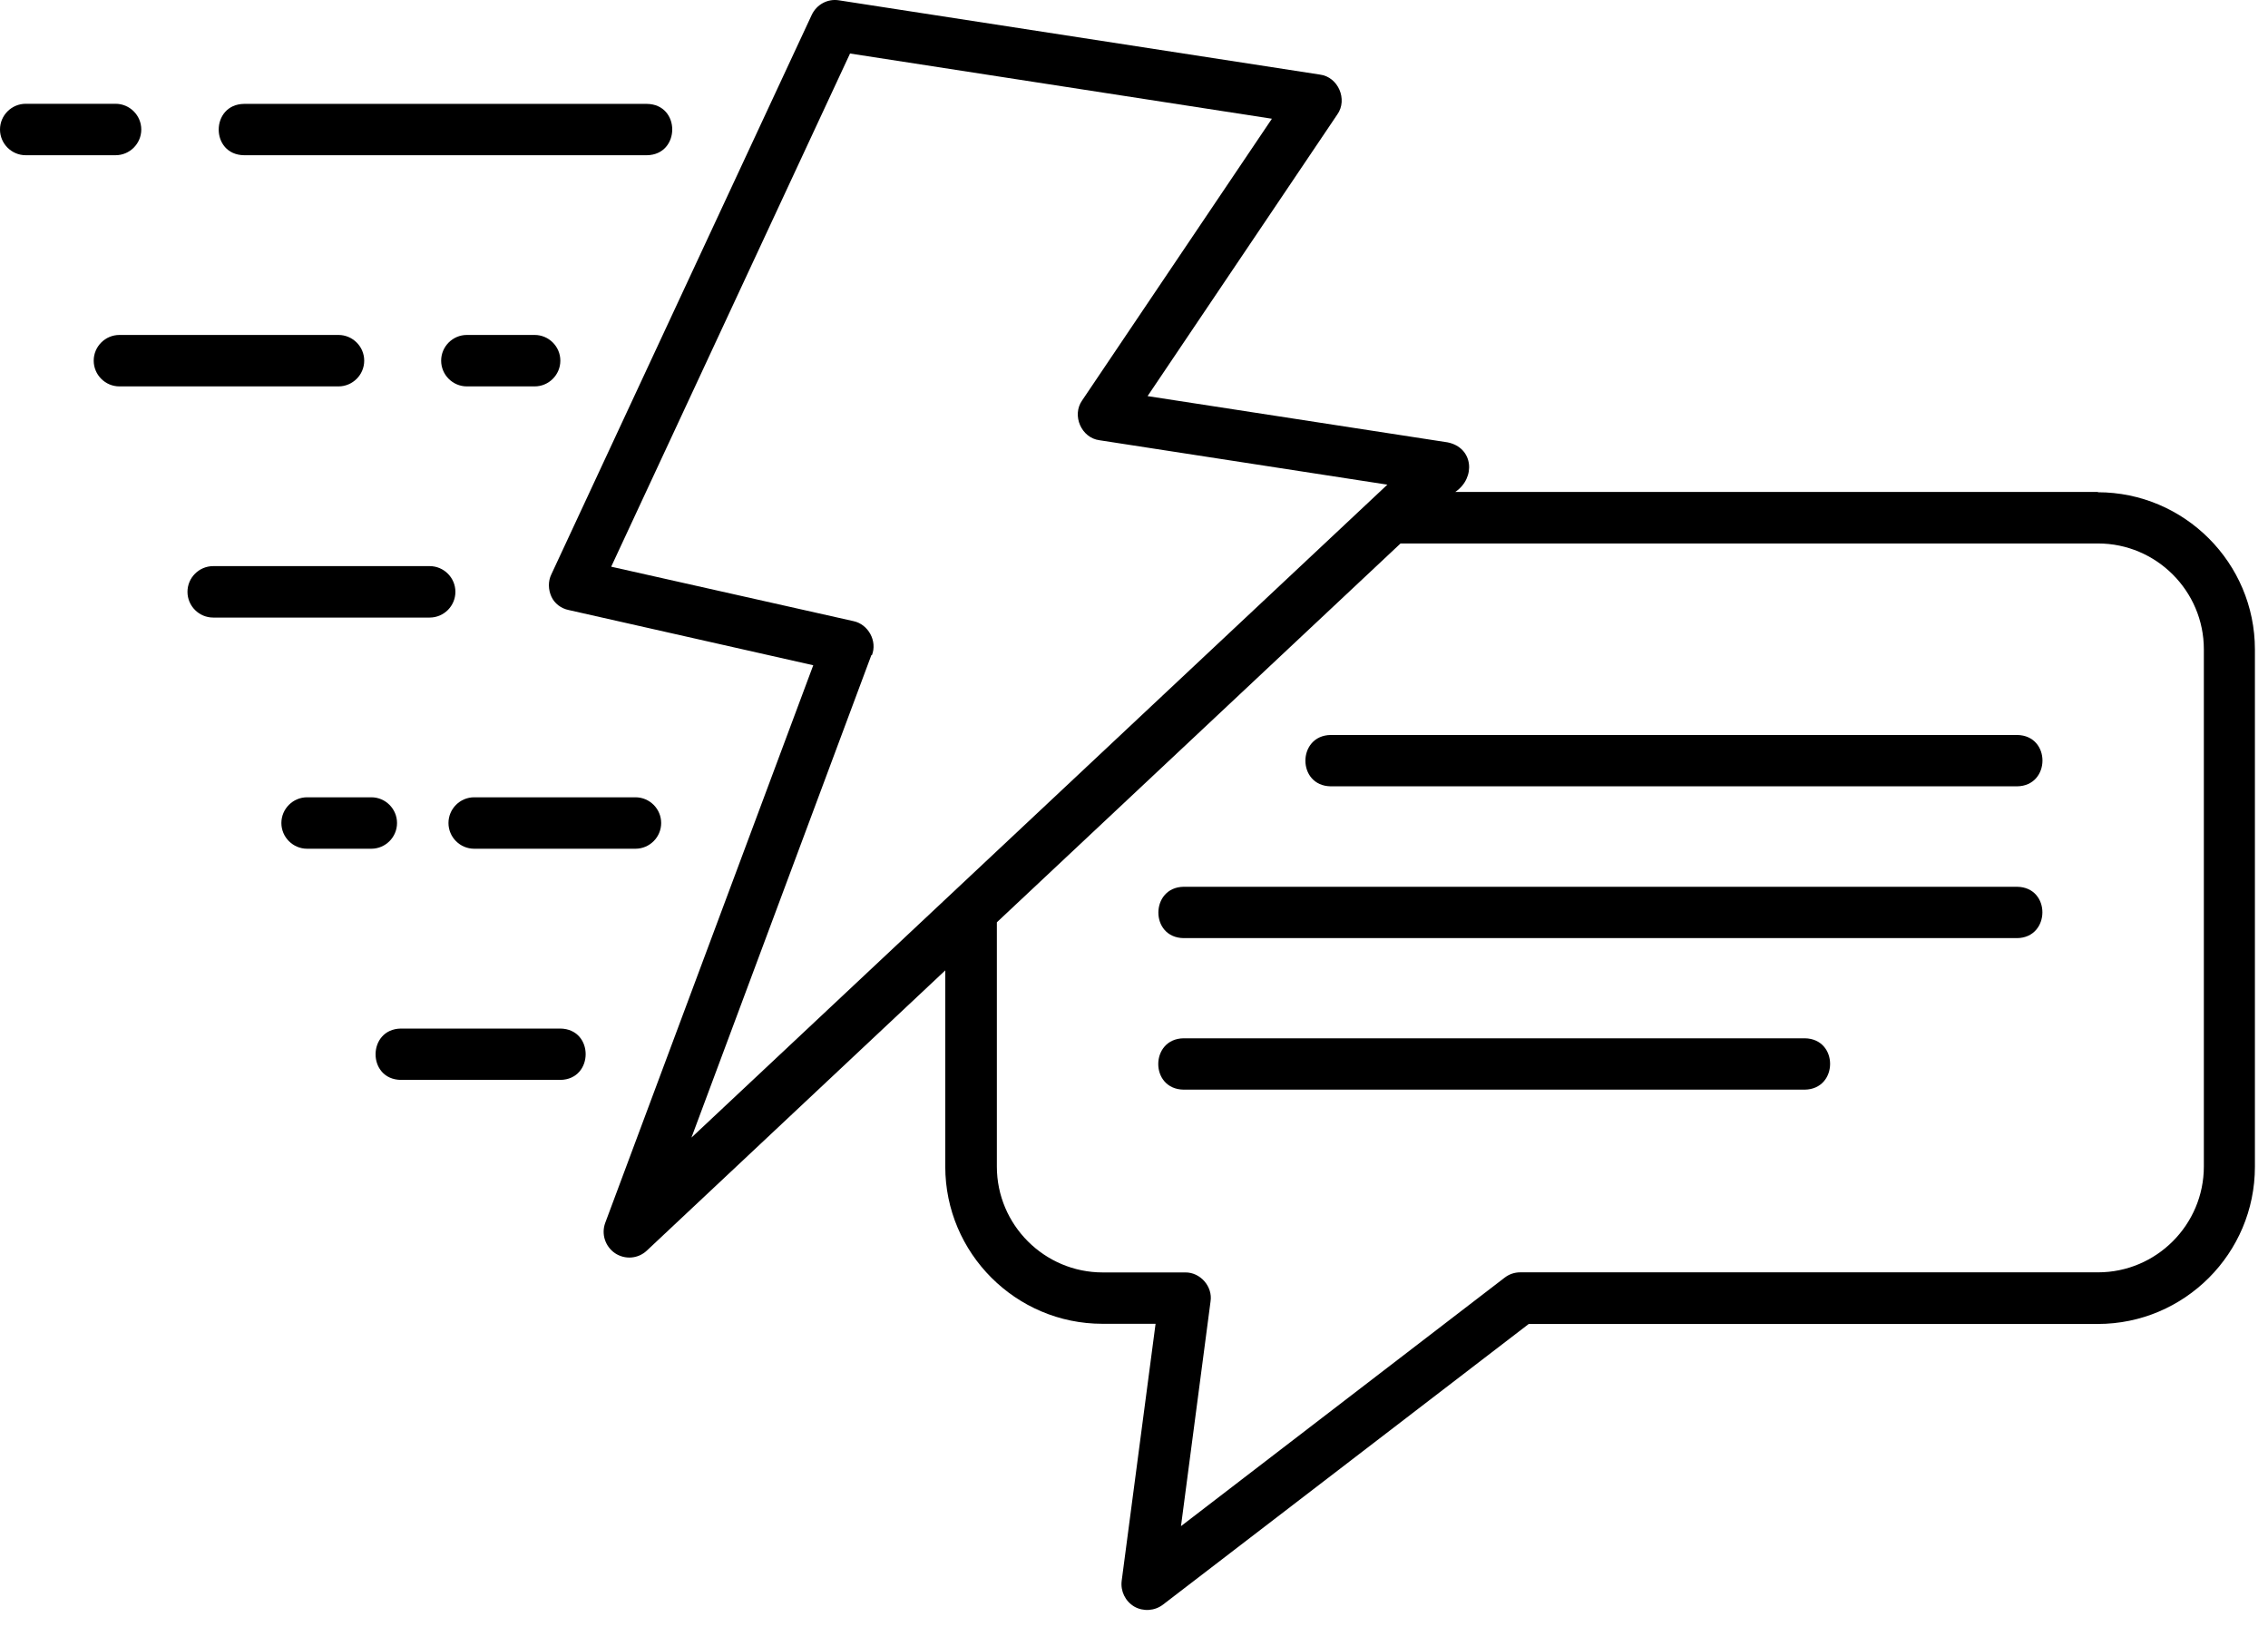 <svg width="92" height="66" viewBox="0 0 92 66" fill="none" xmlns="http://www.w3.org/2000/svg">
<path d="M85.106 19.951H59.032C59.875 19.377 59.77 18.15 58.719 17.939L46.551 16.064L54.25 4.638C54.676 4.033 54.282 3.119 53.543 3.025L34.031 0.013C33.574 -0.061 33.125 0.181 32.926 0.607L22.364 23.295C22.227 23.576 22.239 23.908 22.364 24.19C22.489 24.471 22.758 24.678 23.071 24.74L32.989 26.979L24.551 49.592C24.383 50.049 24.551 50.549 24.946 50.822C25.352 51.092 25.883 51.053 26.239 50.717L38.344 39.354V47.311C38.344 50.822 41.207 53.686 44.719 53.686H46.875L45.5 64.112C45.449 64.53 45.645 64.936 46.012 65.155C46.375 65.362 46.836 65.331 47.168 65.081L62.012 53.693H85.094C88.613 53.693 91.469 50.83 91.469 47.318V26.338C91.469 22.827 88.606 19.963 85.094 19.963L85.106 19.951ZM35.367 26.576C35.598 26.002 35.223 25.314 34.617 25.189L24.793 22.982L34.481 2.17L51.594 4.815L43.895 16.241C43.469 16.846 43.863 17.76 44.602 17.854L56.278 19.655C49.414 26.092 34.79 39.811 28.048 46.135L35.349 26.561L35.367 26.576ZM89.398 47.306C89.398 49.669 87.473 51.599 85.106 51.599H61.667C61.437 51.599 61.218 51.673 61.031 51.818L47.906 61.892L49.105 52.778C49.199 52.173 48.687 51.591 48.074 51.603H44.73C42.367 51.603 40.437 49.677 40.437 47.31V37.403L56.812 22.04H85.105C87.468 22.04 89.398 23.966 89.398 26.333V47.313L89.398 47.306Z" fill="black"/>
<path d="M81.825 29.807H53.98C52.617 29.826 52.605 31.869 53.98 31.889H81.825C83.188 31.869 83.2 29.826 81.825 29.807Z" fill="black"/>
<path d="M81.825 35.963H48.013C46.657 35.983 46.638 38.026 48.013 38.045H81.825C83.18 38.025 83.2 35.983 81.825 35.963Z" fill="black"/>
<path d="M73.21 42.108H48.011C46.648 42.127 46.636 44.17 48.011 44.19H73.21C74.574 44.17 74.585 42.127 73.21 42.108Z" fill="black"/>
<path d="M5.731 5.252C5.731 4.678 5.262 4.209 4.688 4.209H1.043C0.469 4.209 0 4.678 0 5.252C0 5.826 0.469 6.295 1.043 6.295H4.688C5.262 6.295 5.731 5.826 5.731 5.252Z" fill="black"/>
<path d="M9.899 6.295H26.242C27.606 6.275 27.617 4.232 26.242 4.213H9.899C8.535 4.232 8.524 6.275 9.899 6.295Z" fill="black"/>
<path d="M14.774 14.627C14.774 14.053 14.305 13.584 13.73 13.584H4.844C4.27 13.584 3.801 14.053 3.801 14.627C3.801 15.201 4.27 15.67 4.844 15.67H13.73C14.305 15.67 14.774 15.201 14.774 14.627Z" fill="black"/>
<path d="M22.73 14.627C22.73 14.053 22.262 13.584 21.688 13.584H18.938C18.363 13.584 17.895 14.053 17.895 14.627C17.895 15.201 18.363 15.67 18.938 15.67H21.688C22.262 15.67 22.73 15.201 22.73 14.627Z" fill="black"/>
<path d="M18.473 24.002C18.473 23.428 18.004 22.959 17.43 22.959H8.648C8.074 22.959 7.605 23.428 7.605 24.002C7.605 24.576 8.074 25.045 8.648 25.045H17.43C18.004 25.045 18.473 24.576 18.473 24.002Z" fill="black"/>
<path d="M16.105 33.377C16.105 32.803 15.637 32.334 15.062 32.334H12.457C11.883 32.334 11.414 32.803 11.414 33.377C11.414 33.951 11.883 34.42 12.457 34.42H15.062C15.637 34.42 16.105 33.951 16.105 33.377Z" fill="black"/>
<path d="M18.192 33.377C18.192 33.951 18.66 34.42 19.235 34.42H25.777C26.352 34.42 26.82 33.951 26.82 33.377C26.82 32.803 26.352 32.334 25.777 32.334H19.235C18.66 32.334 18.192 32.803 18.192 33.377Z" fill="black"/>
<path d="M22.73 41.713H16.262C14.898 41.733 14.887 43.776 16.262 43.795H22.73C24.094 43.775 24.105 41.733 22.73 41.713Z" fill="black"/>
</svg>
